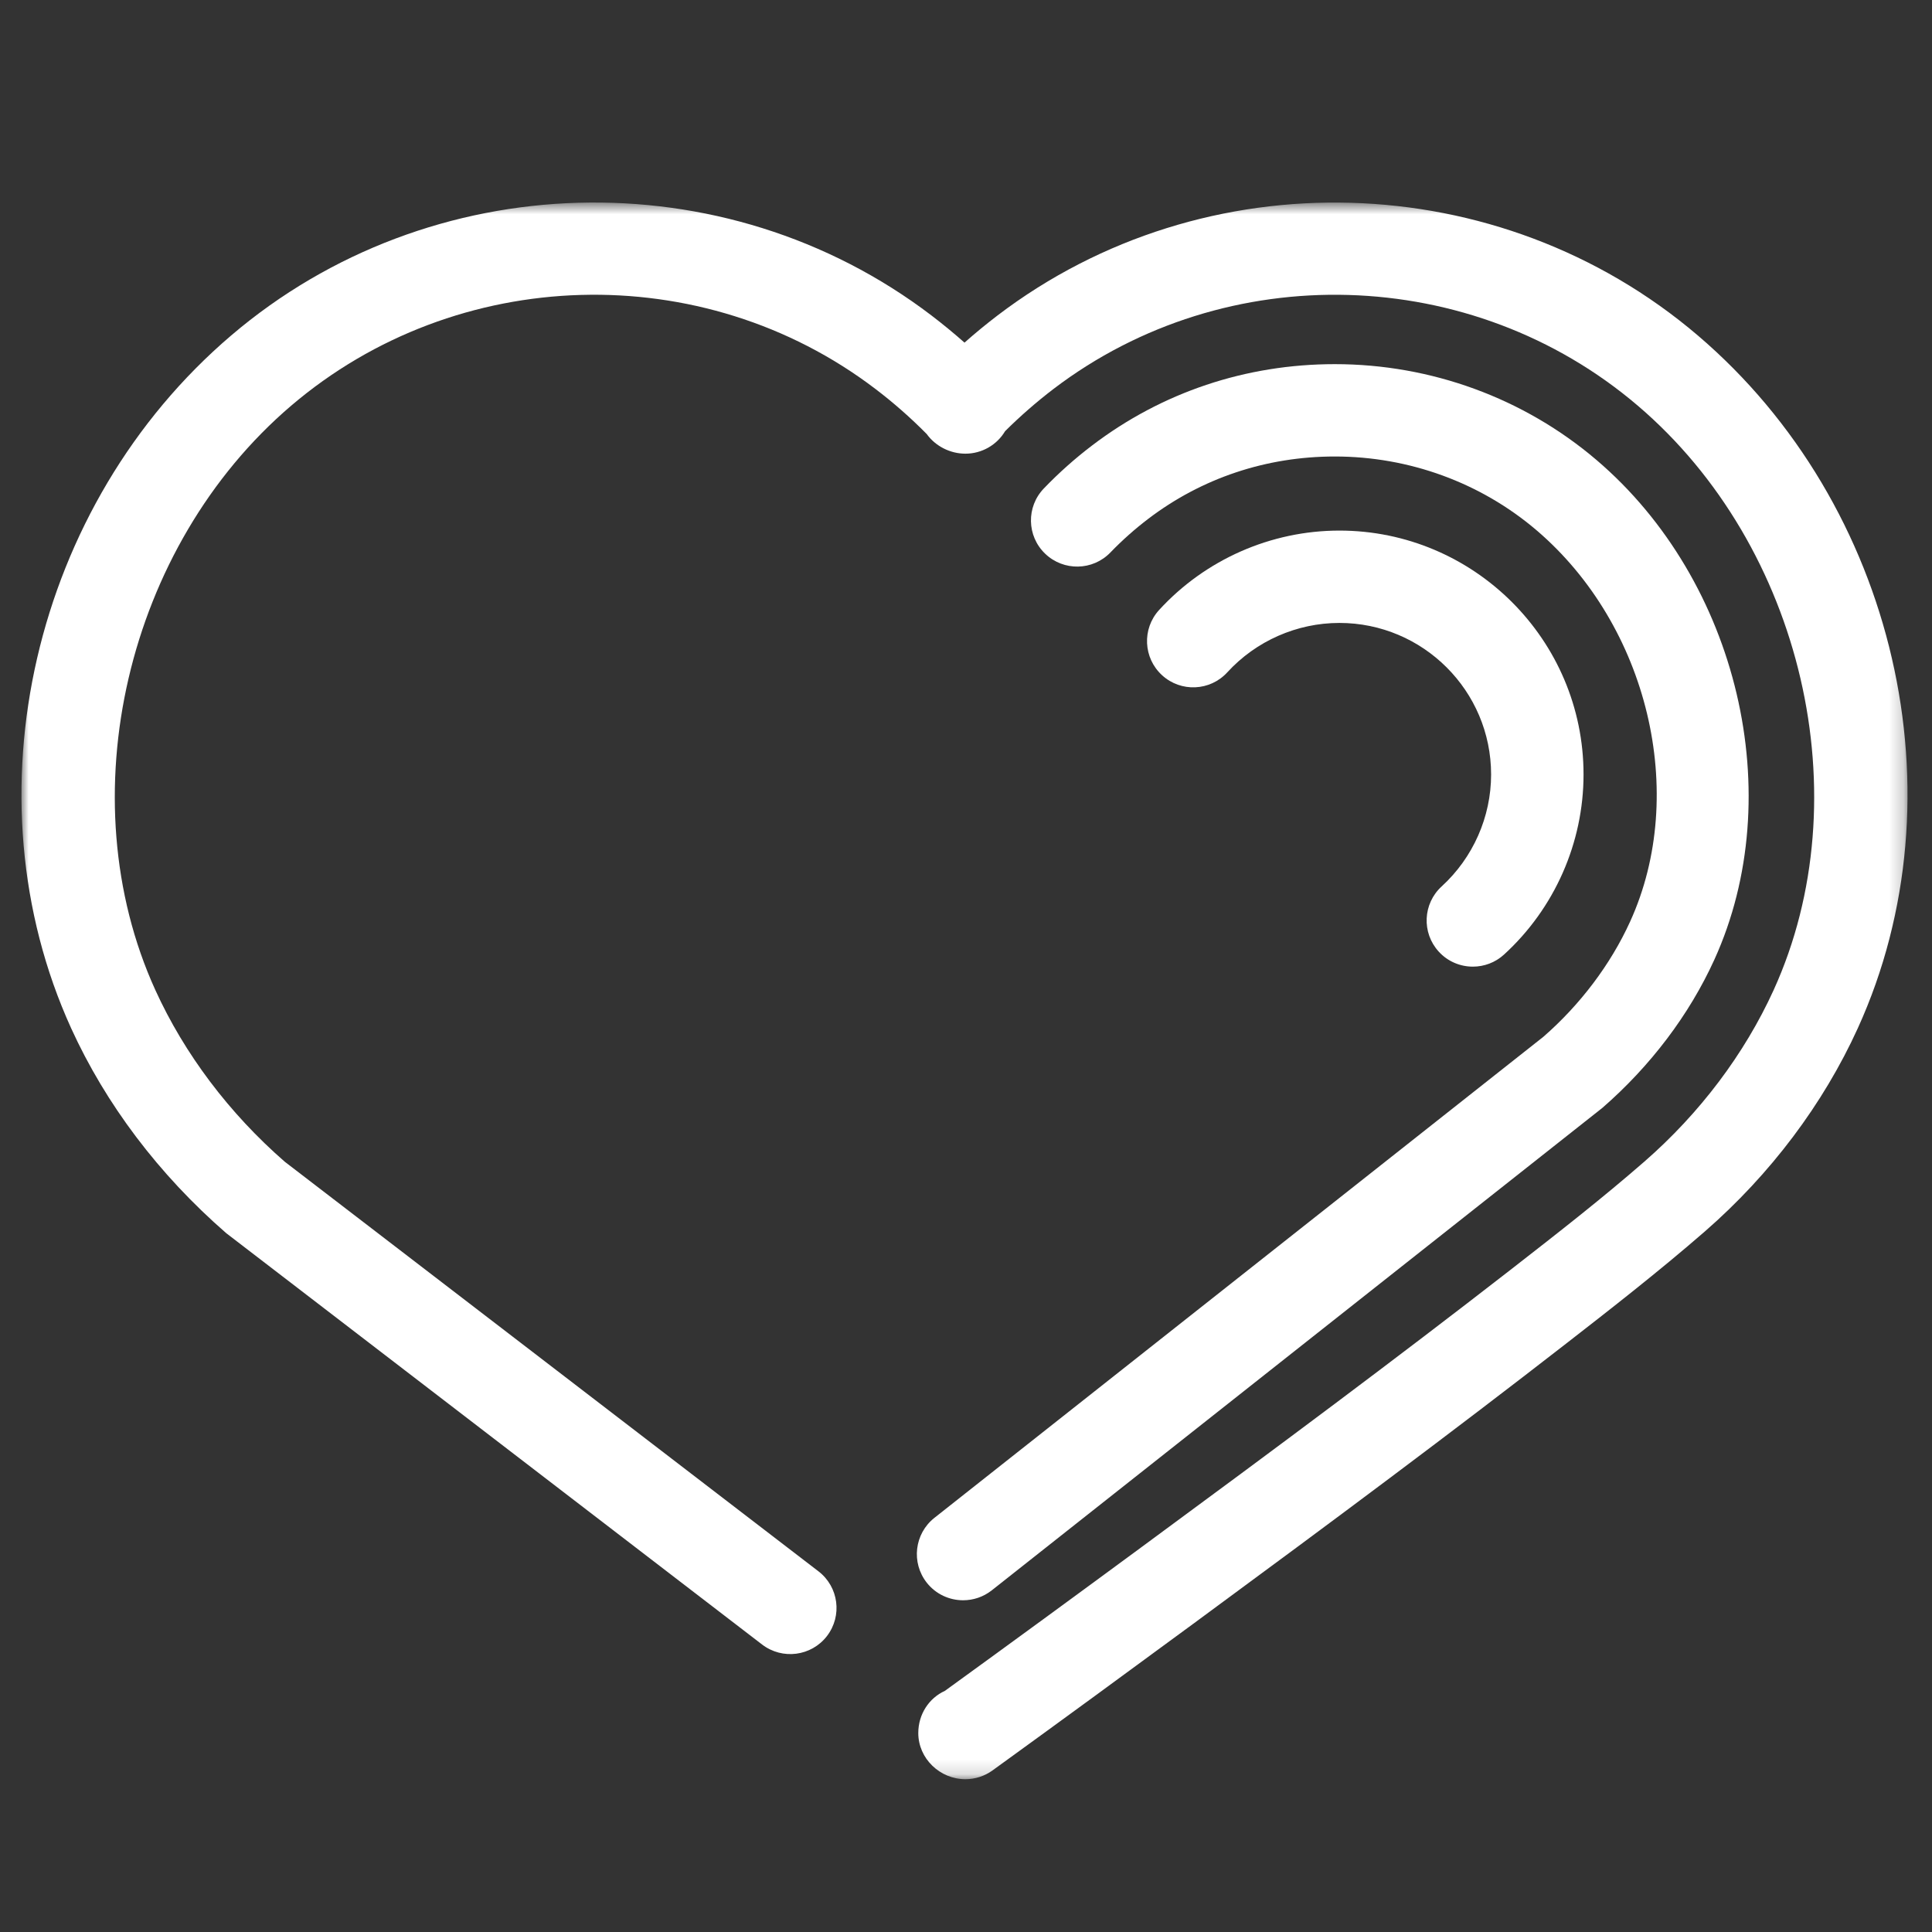 <?xml version="1.0" encoding="UTF-8"?>
<svg width="135px" height="135px" viewBox="0 0 135 135" version="1.1" xmlns="http://www.w3.org/2000/svg" xmlns:xlink="http://www.w3.org/1999/xlink">
    <rect x="0" y="0" width="135" height="135" fill="#333333" stroke="none"/>
    <!-- Generator: Sketch 56.3 (81716) - https://sketch.com -->
    <title>healthcareP135</title>
    <desc>Created with Sketch.</desc>
    <defs>
        <polygon id="path-1" points="0 1.678 131.788 1.678 131.788 111.849 0 111.849"></polygon>
    </defs>
    <g id="healthcare" stroke="none" stroke-width="1" fill="none" fill-rule="evenodd">
        <g id="Group-8" transform="translate(1.5, 12)">
            <g id="Group-3" transform="translate(0, 0.474)">
                <mask id="mask-2" fill="white">
                    <use xlink:href="#path-1"></use>
                </mask>
                <g id="Clip-2"></g>
                <path d="M65.958,111.849 C64.175,111.849 62.666,110.404 62.666,108.623 C62.666,107.311 63.415,106.181 64.522,105.678 C69.134,102.338 73.727,98.976 78.313,95.597 C87.927,88.522 95.978,82.527 104.023,76.275 C107.558,73.526 110.498,71.222 113.394,68.701 C117.276,65.318 120.402,61.169 122.437,56.701 C128.554,43.258 124.474,25.704 112.941,15.872 C101.364,5.999 84.198,5.509 72.123,14.697 C70.934,15.605 69.793,16.599 68.731,17.655 C68.156,18.621 67.106,19.227 65.958,19.227 C64.89,19.227 63.865,18.702 63.254,17.853 C62.13,16.715 60.924,15.655 59.666,14.7 C47.593,5.506 30.428,5.997 18.848,15.872 C7.317,25.704 3.235,43.258 9.352,56.701 C11.387,61.169 14.515,65.32 18.398,68.703 L55.689,97.322 C57.106,98.408 57.371,100.432 56.284,101.847 C55.194,103.26 53.17,103.523 51.753,102.439 L14.306,73.693 C9.578,69.581 5.887,64.672 3.471,59.375 C-3.912,43.146 0.789,22.785 14.655,10.966 C28.529,-0.869 49.107,-1.458 63.581,9.565 C64.371,10.168 65.144,10.802 65.896,11.467 C66.643,10.804 67.416,10.17 68.208,9.565 C82.68,-1.454 103.258,-0.867 117.136,10.966 C131.001,22.787 135.703,43.146 128.315,59.375 C125.904,64.67 122.211,69.581 117.64,73.564 C114.373,76.406 110.833,79.157 107.989,81.368 C99.891,87.664 91.801,93.686 82.146,100.793 C77.394,104.291 72.633,107.775 67.853,111.236 C67.302,111.634 66.638,111.849 65.958,111.849" id="Fill-1" fill="#FFFFFF" mask="url(#mask-2)"></path>
            </g>
            <path d="M65.798,99.82 C64.844,99.82 63.899,99.401 63.262,98.596 C62.157,97.196 62.394,95.168 63.791,94.062 L106.344,60.447 C108.906,58.215 111.044,55.395 112.409,52.39 C116.479,43.455 113.664,31.7 105.863,25.049 C101.966,21.726 96.962,19.898 91.773,19.898 C86.986,19.898 82.473,21.406 78.724,24.262 C77.796,24.968 76.911,25.755 76.093,26.602 C74.857,27.886 72.816,27.925 71.528,26.688 C70.243,25.454 70.204,23.412 71.442,22.128 C72.486,21.042 73.619,20.033 74.81,19.128 C79.691,15.411 85.558,13.445 91.773,13.445 C98.499,13.445 104.991,15.822 110.058,20.143 C119.967,28.592 123.507,43.603 118.29,55.061 C116.543,58.899 113.841,62.478 110.469,65.412 L67.801,99.126 C67.206,99.594 66.5,99.82 65.798,99.82" id="Fill-4" fill="#FFFFFF"></path>
            <path d="M101.417,55.545 C100.543,55.545 99.669,55.193 99.033,54.496 C97.83,53.179 97.922,51.14 99.238,49.938 C101.432,47.933 102.692,45.083 102.692,42.117 C102.692,36.277 97.937,31.528 92.091,31.528 C89.122,31.528 86.269,32.786 84.262,34.976 C83.059,36.297 81.011,36.385 79.7,35.182 C78.384,33.98 78.291,31.939 79.493,30.624 C82.72,27.097 87.311,25.075 92.091,25.075 C101.499,25.075 109.151,32.72 109.151,42.117 C109.151,46.892 107.125,51.476 103.596,54.7 C102.978,55.266 102.194,55.545 101.417,55.545" id="Fill-6" fill="#FFFFFF"></path>
        </g>
    </g>
</svg>